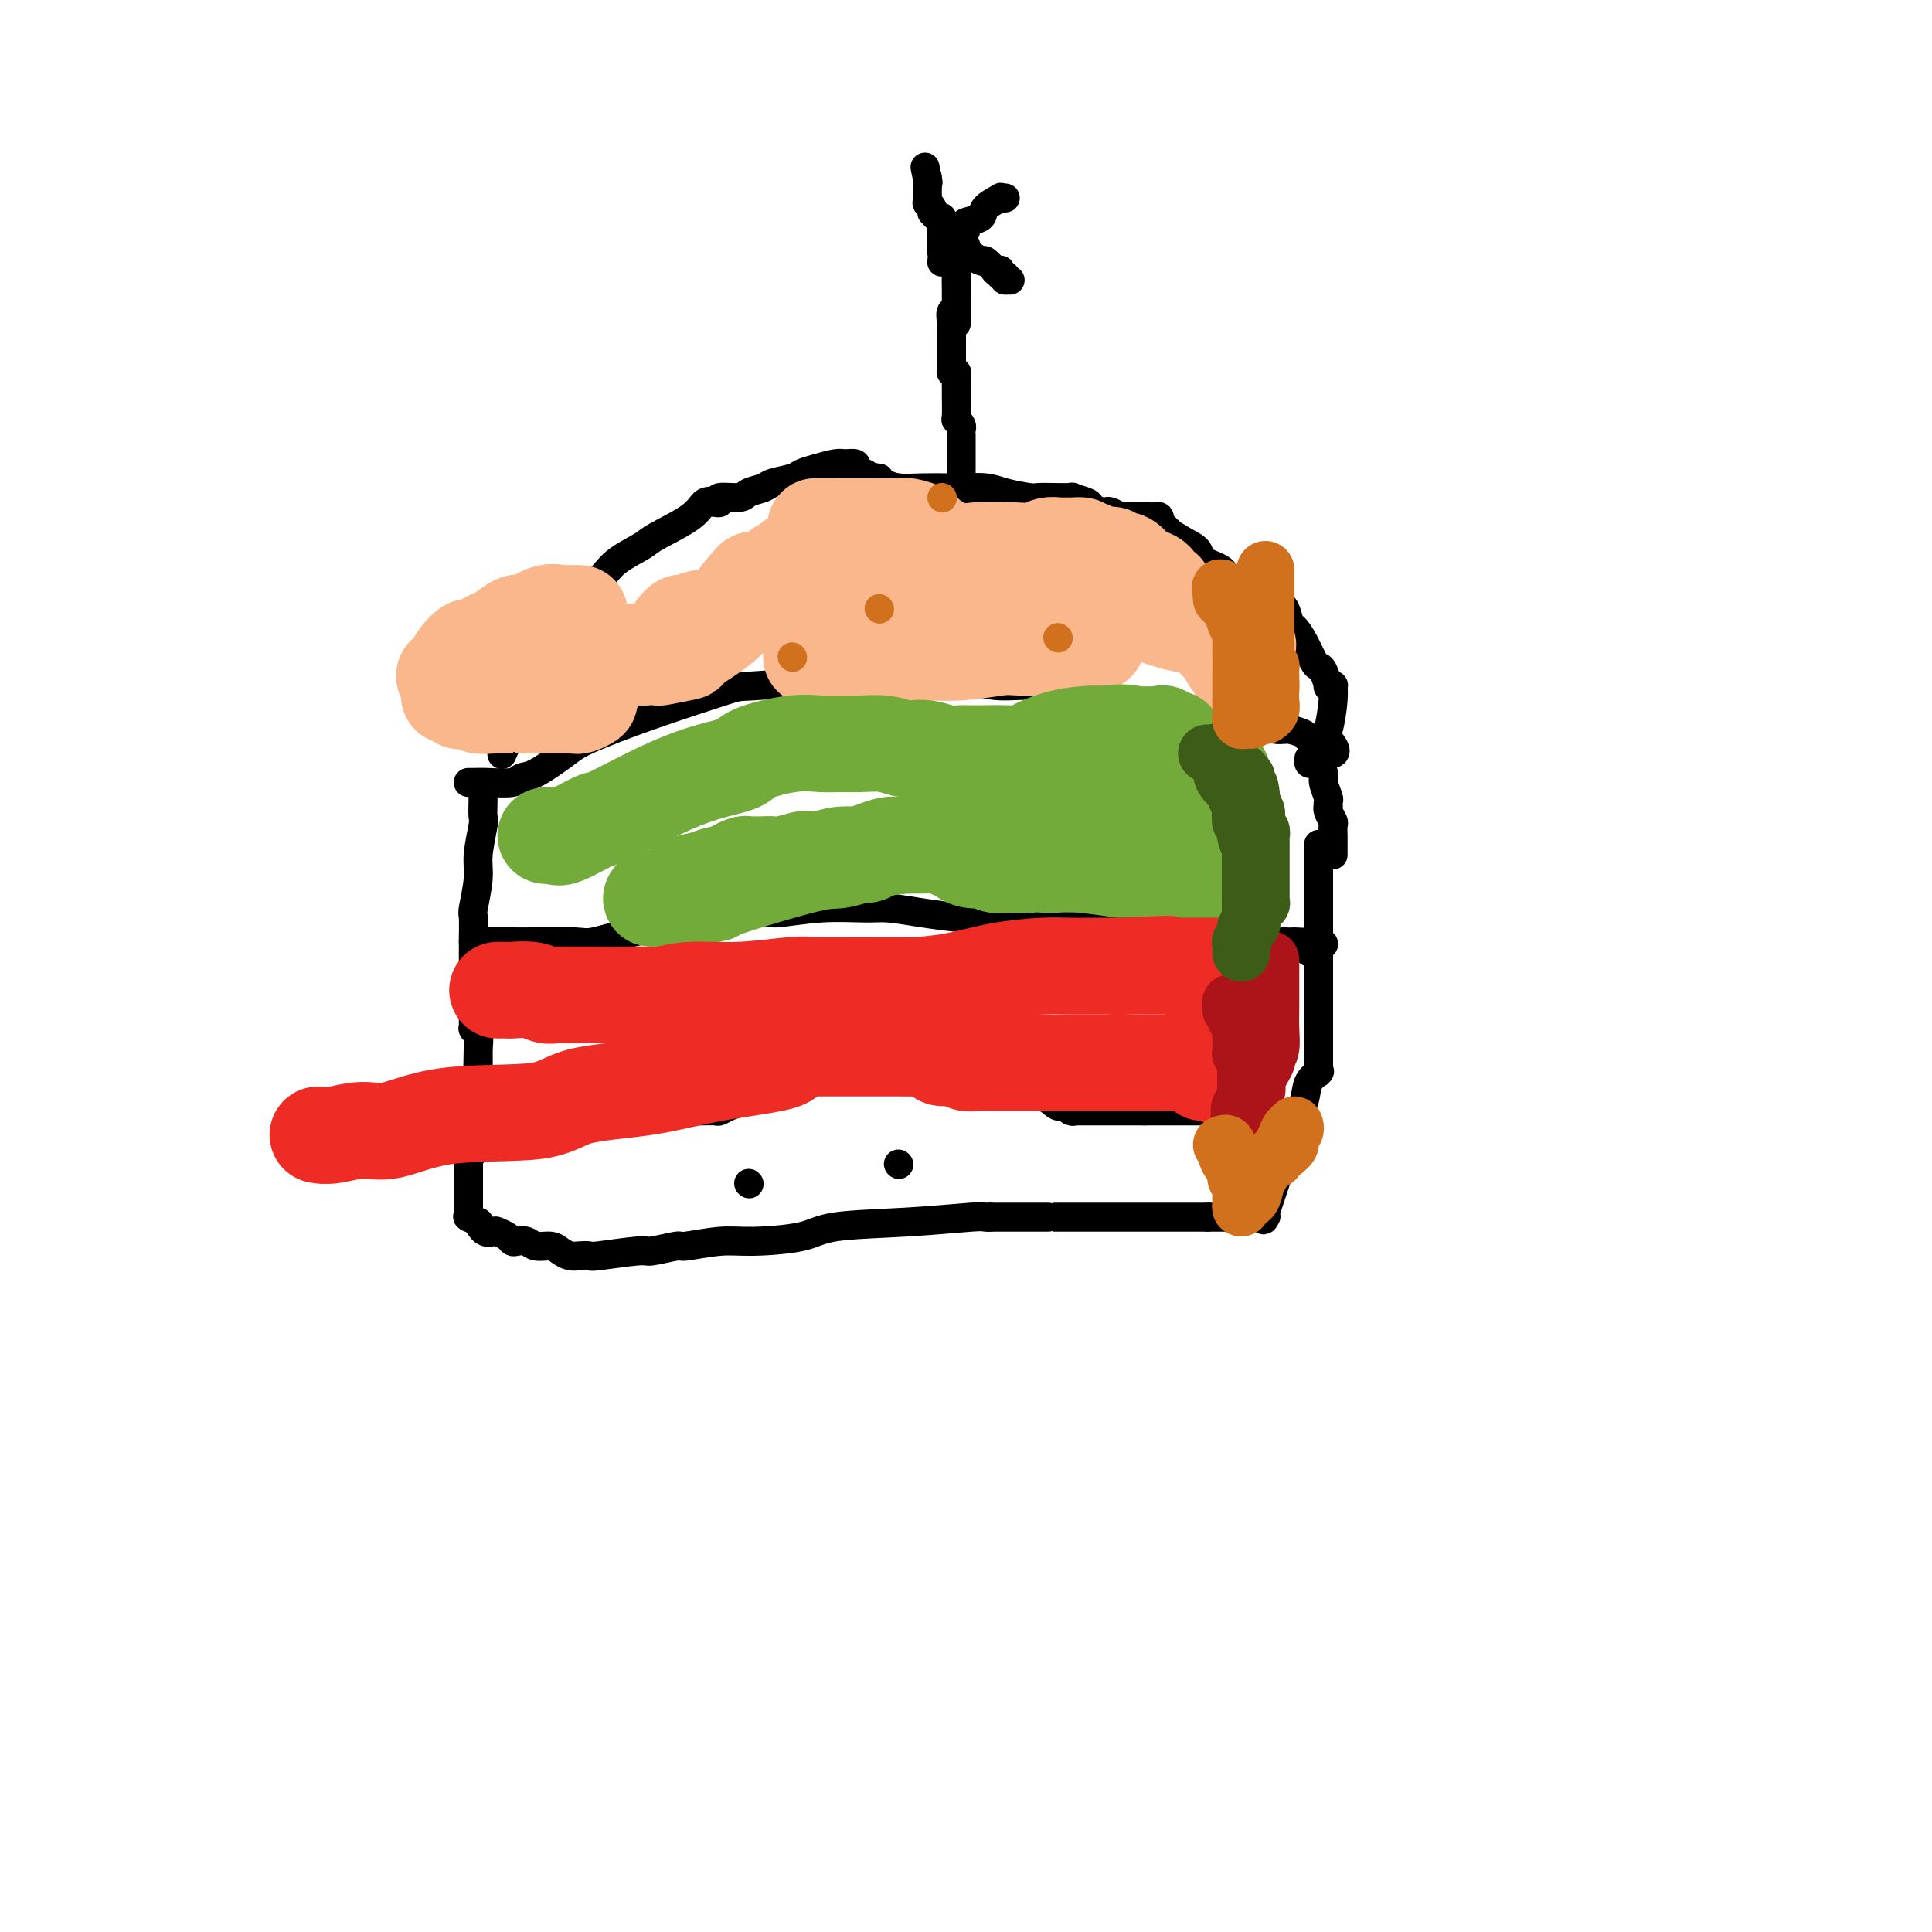 <svg viewBox='0 0 400 400' version='1.1' xmlns='http://www.w3.org/2000/svg' xmlns:xlink='http://www.w3.org/1999/xlink'><g fill='none' stroke='#000000' stroke-width='6' stroke-linecap='round' stroke-linejoin='round'><path d='M97,162c-0.059,-0.002 -0.119,-0.004 0,0c0.119,0.004 0.416,0.015 1,0c0.584,-0.015 1.455,-0.056 3,0c1.545,0.056 3.765,0.207 5,0c1.235,-0.207 1.486,-0.773 2,-1c0.514,-0.227 1.291,-0.114 3,-1c1.709,-0.886 4.350,-2.772 6,-4c1.650,-1.228 2.308,-1.797 5,-3c2.692,-1.203 7.417,-3.040 13,-5c5.583,-1.960 12.022,-4.043 15,-5c2.978,-0.957 2.494,-0.788 6,-1c3.506,-0.212 11.002,-0.805 17,-1c5.998,-0.195 10.496,0.007 15,0c4.504,-0.007 9.013,-0.225 12,0c2.987,0.225 4.453,0.891 7,1c2.547,0.109 6.174,-0.340 10,0c3.826,0.340 7.851,1.468 10,2c2.149,0.532 2.423,0.467 4,1c1.577,0.533 4.456,1.662 7,2c2.544,0.338 4.754,-0.116 6,0c1.246,0.116 1.528,0.800 3,1c1.472,0.200 4.135,-0.086 6,0c1.865,0.086 2.933,0.543 4,1'/><path d='M257,149c7.057,1.038 4.700,0.135 4,0c-0.700,-0.135 0.257,0.500 1,1c0.743,0.500 1.272,0.865 2,1c0.728,0.135 1.656,0.039 2,0c0.344,-0.039 0.103,-0.021 0,0c-0.103,0.021 -0.070,0.047 0,0c0.070,-0.047 0.176,-0.166 1,0c0.824,0.166 2.364,0.618 3,1c0.636,0.382 0.366,0.695 1,1c0.634,0.305 2.170,0.604 3,1c0.830,0.396 0.955,0.891 1,1c0.045,0.109 0.012,-0.167 0,0c-0.012,0.167 -0.003,0.777 0,1c0.003,0.223 0.001,0.060 0,0c-0.001,-0.060 -0.000,-0.017 0,0c0.000,0.017 0.000,0.009 0,0'/><path d='M275,156c2.801,0.440 0.804,-1.959 0,-3c-0.804,-1.041 -0.416,-0.725 0,-2c0.416,-1.275 0.858,-4.143 1,-6c0.142,-1.857 -0.018,-2.704 0,-3c0.018,-0.296 0.212,-0.041 0,0c-0.212,0.041 -0.829,-0.133 -1,0c-0.171,0.133 0.106,0.574 0,0c-0.106,-0.574 -0.595,-2.161 -1,-3c-0.405,-0.839 -0.724,-0.930 -1,-1c-0.276,-0.070 -0.507,-0.120 -1,-1c-0.493,-0.880 -1.248,-2.590 -2,-4c-0.752,-1.410 -1.502,-2.522 -2,-3c-0.498,-0.478 -0.746,-0.324 -1,-1c-0.254,-0.676 -0.515,-2.184 -1,-3c-0.485,-0.816 -1.194,-0.939 -2,-1c-0.806,-0.061 -1.707,-0.058 -2,0c-0.293,0.058 0.023,0.171 0,0c-0.023,-0.171 -0.386,-0.624 -1,-1c-0.614,-0.376 -1.478,-0.673 -2,-1c-0.522,-0.327 -0.700,-0.682 -1,-1c-0.300,-0.318 -0.722,-0.599 -1,-1c-0.278,-0.401 -0.412,-0.922 -1,-1c-0.588,-0.078 -1.630,0.289 -2,0c-0.370,-0.289 -0.068,-1.232 -1,-2c-0.932,-0.768 -3.097,-1.361 -4,-2c-0.903,-0.639 -0.544,-1.326 -1,-2c-0.456,-0.674 -1.728,-1.337 -3,-2'/><path d='M245,112c-3.596,-2.288 -2.087,-1.009 -2,-1c0.087,0.009 -1.248,-1.251 -2,-2c-0.752,-0.749 -0.922,-0.985 -1,-1c-0.078,-0.015 -0.063,0.192 0,0c0.063,-0.192 0.176,-0.784 0,-1c-0.176,-0.216 -0.639,-0.058 -1,0c-0.361,0.058 -0.621,0.016 -1,0c-0.379,-0.016 -0.879,-0.004 -1,0c-0.121,0.004 0.137,0.002 0,0c-0.137,-0.002 -0.670,-0.004 -1,0c-0.330,0.004 -0.456,0.015 -1,0c-0.544,-0.015 -1.507,-0.056 -2,0c-0.493,0.056 -0.518,0.208 -1,0c-0.482,-0.208 -1.422,-0.776 -2,-1c-0.578,-0.224 -0.794,-0.102 -1,0c-0.206,0.102 -0.402,0.185 -1,0c-0.598,-0.185 -1.598,-0.638 -2,-1c-0.402,-0.362 -0.205,-0.633 -1,-1c-0.795,-0.367 -2.580,-0.830 -3,-1c-0.420,-0.170 0.527,-0.048 0,0c-0.527,0.048 -2.526,0.023 -4,0c-1.474,-0.023 -2.422,-0.045 -3,0c-0.578,0.045 -0.785,0.156 -2,0c-1.215,-0.156 -3.436,-0.578 -5,-1c-1.564,-0.422 -2.470,-0.844 -4,-1c-1.530,-0.156 -3.685,-0.045 -5,0c-1.315,0.045 -1.792,0.023 -3,0c-1.208,-0.023 -3.149,-0.047 -5,0c-1.851,0.047 -3.614,0.167 -5,0c-1.386,-0.167 -2.396,-0.619 -3,-1c-0.604,-0.381 -0.802,-0.690 -1,-1'/><path d='M182,99c-6.748,-0.857 -3.618,-1.000 -3,-1c0.618,-0.000 -1.274,0.143 -2,0c-0.726,-0.143 -0.284,-0.571 0,-1c0.284,-0.429 0.409,-0.858 0,-1c-0.409,-0.142 -1.353,0.003 -2,0c-0.647,-0.003 -0.996,-0.156 -2,0c-1.004,0.156 -2.662,0.619 -4,1c-1.338,0.381 -2.355,0.679 -3,1c-0.645,0.321 -0.919,0.664 -2,1c-1.081,0.336 -2.971,0.663 -4,1c-1.029,0.337 -1.199,0.682 -2,1c-0.801,0.318 -2.233,0.607 -3,1c-0.767,0.393 -0.869,0.891 -2,1c-1.131,0.109 -3.290,-0.169 -4,0c-0.710,0.169 0.029,0.785 0,1c-0.029,0.215 -0.827,0.029 -1,0c-0.173,-0.029 0.280,0.099 0,0c-0.280,-0.099 -1.293,-0.424 -2,0c-0.707,0.424 -1.109,1.598 -3,3c-1.891,1.402 -5.271,3.034 -7,4c-1.729,0.966 -1.807,1.267 -3,2c-1.193,0.733 -3.500,1.897 -5,3c-1.500,1.103 -2.192,2.144 -3,3c-0.808,0.856 -1.732,1.529 -2,2c-0.268,0.471 0.120,0.742 0,1c-0.120,0.258 -0.749,0.502 -1,1c-0.251,0.498 -0.126,1.249 0,2'/><path d='M122,125c-1.492,2.223 -2.222,3.281 -3,4c-0.778,0.719 -1.603,1.101 -3,2c-1.397,0.899 -3.364,2.316 -4,3c-0.636,0.684 0.061,0.635 0,1c-0.061,0.365 -0.881,1.143 -1,2c-0.119,0.857 0.462,1.792 0,3c-0.462,1.208 -1.966,2.688 -3,5c-1.034,2.312 -1.597,5.455 -2,7c-0.403,1.545 -0.647,1.493 -1,2c-0.353,0.507 -0.815,1.573 -1,2c-0.185,0.427 -0.092,0.213 0,0'/><path d='M176,121c0.000,0.000 0.100,0.100 0.1,0.1'/><path d='M197,121c0.000,0.000 0.100,0.100 0.1,0.1'/><path d='M209,135c0.000,0.000 0.100,0.100 0.1,0.1'/><path d='M235,132c0.000,0.000 0.100,0.100 0.1,0.1'/><path d='M219,116c0.000,0.000 0.100,0.100 0.1,0.1'/><path d='M135,129c0.000,0.000 0.100,0.100 0.1,0.1'/><path d='M100,164c0.009,0.525 0.017,1.050 0,2c-0.017,0.950 -0.061,2.325 0,3c0.061,0.675 0.227,0.650 0,2c-0.227,1.350 -0.845,4.075 -1,6c-0.155,1.925 0.155,3.051 0,5c-0.155,1.949 -0.774,4.722 -1,6c-0.226,1.278 -0.061,1.060 0,2c0.061,0.940 0.016,3.038 0,4c-0.016,0.962 -0.004,0.786 0,1c0.004,0.214 0.001,0.816 0,1c-0.001,0.184 -0.000,-0.051 0,0c0.000,0.051 0.000,0.386 0,1c-0.000,0.614 -0.000,1.506 0,2c0.000,0.494 0.000,0.590 0,1c-0.000,0.410 0.000,1.135 0,2c-0.000,0.865 -0.000,1.871 0,3c0.000,1.129 0.000,2.379 0,3c-0.000,0.621 -0.001,0.611 0,1c0.001,0.389 0.004,1.178 0,2c-0.004,0.822 -0.015,1.679 0,2c0.015,0.321 0.056,0.107 0,0c-0.056,-0.107 -0.207,-0.106 0,0c0.207,0.106 0.774,0.316 1,1c0.226,0.684 0.113,1.842 0,3'/><path d='M99,217c-0.155,8.168 -0.041,2.088 0,1c0.041,-1.088 0.011,2.818 0,5c-0.011,2.182 -0.003,2.642 0,3c0.003,0.358 0.002,0.616 0,1c-0.002,0.384 -0.004,0.896 0,1c0.004,0.104 0.015,-0.199 0,0c-0.015,0.199 -0.057,0.899 0,1c0.057,0.101 0.211,-0.397 0,0c-0.211,0.397 -0.789,1.689 -1,2c-0.211,0.311 -0.057,-0.360 0,1c0.057,1.360 0.015,4.751 0,6c-0.015,1.249 -0.004,0.357 0,0c0.004,-0.357 0.002,-0.178 0,0'/><path d='M97,239c0.000,-0.081 0.000,-0.161 0,0c-0.000,0.161 -0.000,0.564 0,1c0.000,0.436 0.000,0.905 0,1c-0.000,0.095 -0.000,-0.185 0,0c0.000,0.185 0.000,0.833 0,1c-0.000,0.167 -0.000,-0.147 0,0c0.000,0.147 0.000,0.757 0,1c-0.000,0.243 -0.000,0.120 0,0c0.000,-0.120 0.000,-0.236 0,0c-0.000,0.236 -0.000,0.826 0,1c0.000,0.174 0.000,-0.066 0,0c-0.000,0.066 -0.000,0.438 0,1c0.000,0.562 0.001,1.314 0,2c-0.001,0.686 -0.002,1.307 0,2c0.002,0.693 0.008,1.457 0,2c-0.008,0.543 -0.030,0.864 0,1c0.030,0.136 0.111,0.088 0,0c-0.111,-0.088 -0.415,-0.216 0,0c0.415,0.216 1.547,0.776 2,1c0.453,0.224 0.226,0.112 0,0'/><path d='M99,253c0.957,2.631 2.350,2.208 3,2c0.650,-0.208 0.559,-0.200 1,0c0.441,0.200 1.416,0.594 2,1c0.584,0.406 0.779,0.826 1,1c0.221,0.174 0.468,0.102 1,0c0.532,-0.102 1.350,-0.234 2,0c0.650,0.234 1.132,0.833 2,1c0.868,0.167 2.121,-0.099 3,0c0.879,0.099 1.384,0.564 2,1c0.616,0.436 1.342,0.845 2,1c0.658,0.155 1.247,0.057 2,0c0.753,-0.057 1.670,-0.072 2,0c0.330,0.072 0.072,0.231 2,0c1.928,-0.231 6.041,-0.850 8,-1c1.959,-0.150 1.764,0.171 3,0c1.236,-0.171 3.902,-0.832 5,-1c1.098,-0.168 0.627,0.158 2,0c1.373,-0.158 4.590,-0.802 7,-1c2.410,-0.198 4.011,0.048 7,0c2.989,-0.048 7.364,-0.391 10,-1c2.636,-0.609 3.533,-1.484 7,-2c3.467,-0.516 9.504,-0.674 15,-1c5.496,-0.326 10.453,-0.819 13,-1c2.547,-0.181 2.686,-0.049 3,0c0.314,0.049 0.804,0.014 1,0c0.196,-0.014 0.098,-0.007 0,0'/><path d='M205,252c0.375,0.000 0.750,0.000 1,0c0.250,0.000 0.374,0.000 1,0c0.626,0.000 1.755,0.000 3,0c1.245,0.000 2.608,0.000 4,0c1.392,-0.000 2.814,0.000 3,0c0.186,0.000 -0.864,-0.000 1,0c1.864,0.000 6.643,0.000 9,0c2.357,0.000 2.293,0.000 3,0c0.707,0.000 2.185,-0.000 3,0c0.815,0.000 0.967,0.000 1,0c0.033,-0.000 -0.052,-0.000 0,0c0.052,0.000 0.242,0.000 1,0c0.758,0.000 2.086,0.000 3,0c0.914,0.000 1.415,-0.000 2,0c0.585,0.000 1.255,0.000 2,0c0.745,0.000 1.564,0.000 2,0c0.436,0.000 0.488,0.000 1,0c0.512,0.000 1.484,0.000 2,0c0.516,0.000 0.576,0.000 1,0c0.424,0.000 1.212,0.000 2,0'/><path d='M250,252c7.418,-0.000 3.462,-0.000 2,0c-1.462,0.000 -0.430,0.001 1,0c1.430,-0.001 3.260,-0.002 4,0c0.740,0.002 0.391,0.008 1,0c0.609,-0.008 2.177,-0.028 3,0c0.823,0.028 0.902,0.105 1,0c0.098,-0.105 0.215,-0.394 0,0c-0.215,0.394 -0.764,1.469 0,-1c0.764,-2.469 2.839,-8.483 4,-12c1.161,-3.517 1.407,-4.536 2,-6c0.593,-1.464 1.532,-3.372 2,-5c0.468,-1.628 0.465,-2.975 1,-4c0.535,-1.025 1.607,-1.726 2,-2c0.393,-0.274 0.105,-0.121 0,0c-0.105,0.121 -0.028,0.208 0,0c0.028,-0.208 0.008,-0.713 0,-1c-0.008,-0.287 -0.002,-0.356 0,-1c0.002,-0.644 0.001,-1.863 0,-3c-0.001,-1.137 -0.000,-2.193 0,-3c0.000,-0.807 0.000,-1.364 0,-2c-0.000,-0.636 -0.000,-1.350 0,-2c0.000,-0.650 0.000,-1.235 0,-2c-0.000,-0.765 -0.000,-1.710 0,-2c0.000,-0.290 0.000,0.076 0,0c-0.000,-0.076 -0.000,-0.593 0,-1c0.000,-0.407 0.000,-0.703 0,-1'/><path d='M273,204c0.000,-2.680 0.000,-0.380 0,0c0.000,0.380 0.000,-1.161 0,-2c0.000,-0.839 0.000,-0.975 0,-2c0.000,-1.025 0.000,-2.940 0,-4c0.000,-1.060 0.000,-1.267 0,-2c0.000,-0.733 0.000,-1.992 0,-3c0.000,-1.008 -0.000,-1.765 0,-2c0.000,-0.235 0.000,0.051 0,0c-0.000,-0.051 0.000,-0.440 0,-1c0.000,-0.560 0.000,-1.290 0,-2c0.000,-0.710 0.000,-1.399 0,-2c-0.000,-0.601 0.000,-1.114 0,-2c0.000,-0.886 0.000,-2.145 0,-3c0.000,-0.855 0.000,-1.307 0,-2c0.000,-0.693 0.000,-1.627 0,-2c0.000,-0.373 0.000,-0.187 0,0'/><path d='M101,230c0.478,-0.000 0.956,-0.000 1,0c0.044,0.000 -0.345,0.000 0,0c0.345,-0.000 1.425,-0.000 2,0c0.575,0.000 0.647,0.000 2,0c1.353,-0.000 3.989,-0.000 5,0c1.011,0.000 0.397,0.000 1,0c0.603,-0.000 2.421,-0.000 4,0c1.579,0.000 2.917,0.000 4,0c1.083,-0.000 1.911,-0.000 3,0c1.089,0.000 2.441,0.000 3,0c0.559,-0.000 0.326,-0.000 1,0c0.674,0.000 2.255,0.000 3,0c0.745,-0.000 0.654,-0.000 1,0c0.346,0.000 1.128,0.000 2,0c0.872,-0.000 1.834,-0.000 3,0c1.166,0.000 2.535,0.001 3,0c0.465,-0.001 0.024,-0.003 1,0c0.976,0.003 3.367,0.012 5,0c1.633,-0.012 2.506,-0.045 3,0c0.494,0.045 0.609,0.166 1,0c0.391,-0.166 1.059,-0.621 2,-1c0.941,-0.379 2.155,-0.682 3,-1c0.845,-0.318 1.319,-0.652 2,-1c0.681,-0.348 1.568,-0.709 3,-1c1.432,-0.291 3.409,-0.512 5,-1c1.591,-0.488 2.795,-1.244 4,-2'/><path d='M168,223c4.090,-1.099 4.316,-0.345 5,0c0.684,0.345 1.825,0.281 4,0c2.175,-0.281 5.384,-0.777 9,-1c3.616,-0.223 7.640,-0.171 10,0c2.360,0.171 3.056,0.462 5,1c1.944,0.538 5.137,1.325 8,2c2.863,0.675 5.395,1.239 7,2c1.605,0.761 2.283,1.721 3,2c0.717,0.279 1.473,-0.121 2,0c0.527,0.121 0.824,0.765 1,1c0.176,0.235 0.230,0.063 0,0c-0.230,-0.063 -0.743,-0.017 0,0c0.743,0.017 2.743,0.005 4,0c1.257,-0.005 1.770,-0.001 2,0c0.230,0.001 0.177,0.000 0,0c-0.177,-0.000 -0.479,-0.000 1,0c1.479,0.000 4.740,0.000 8,0'/><path d='M237,230c3.067,0.000 3.236,0.000 3,0c-0.236,-0.000 -0.877,0.000 0,0c0.877,0.000 3.274,0.000 5,0c1.726,-0.000 2.783,0.000 3,0c0.217,0.000 -0.404,0.000 0,0c0.404,0.000 1.835,0.000 3,0c1.165,0.000 2.063,-0.000 3,0c0.937,0.000 1.911,0.000 3,0c1.089,0.000 2.293,0.000 3,0c0.707,0.000 0.916,0.000 1,0c0.084,0.000 0.042,0.000 0,0'/><path d='M276,177c-0.000,-0.370 -0.000,-0.741 0,-1c0.000,-0.259 0.000,-0.407 0,-1c-0.000,-0.593 -0.000,-1.630 0,-2c0.000,-0.370 0.001,-0.073 0,0c-0.001,0.073 -0.004,-0.078 0,0c0.004,0.078 0.015,0.385 0,0c-0.015,-0.385 -0.057,-1.461 0,-2c0.057,-0.539 0.211,-0.540 0,-1c-0.211,-0.460 -0.788,-1.378 -1,-2c-0.212,-0.622 -0.061,-0.947 0,-1c0.061,-0.053 0.031,0.166 0,0c-0.031,-0.166 -0.065,-0.717 0,-1c0.065,-0.283 0.228,-0.296 0,-1c-0.228,-0.704 -0.849,-2.098 -1,-3c-0.151,-0.902 0.166,-1.313 0,-2c-0.166,-0.687 -0.815,-1.652 -1,-2c-0.185,-0.348 0.094,-0.079 0,0c-0.094,0.079 -0.561,-0.030 -1,0c-0.439,0.030 -0.849,0.200 -1,0c-0.151,-0.200 -0.043,-0.772 0,-1c0.043,-0.228 0.022,-0.114 0,0'/><path d='M98,195c0.285,-0.000 0.569,-0.001 2,0c1.431,0.001 4.007,0.002 5,0c0.993,-0.002 0.403,-0.007 1,0c0.597,0.007 2.380,0.024 5,0c2.620,-0.024 6.076,-0.091 8,0c1.924,0.091 2.316,0.341 4,0c1.684,-0.341 4.659,-1.272 8,-2c3.341,-0.728 7.047,-1.253 12,-2c4.953,-0.747 11.151,-1.718 14,-2c2.849,-0.282 2.347,0.123 4,0c1.653,-0.123 5.459,-0.775 9,-1c3.541,-0.225 6.817,-0.023 9,0c2.183,0.023 3.275,-0.134 5,0c1.725,0.134 4.084,0.558 7,1c2.916,0.442 6.390,0.903 8,1c1.610,0.097 1.355,-0.171 2,0c0.645,0.171 2.190,0.782 4,1c1.810,0.218 3.886,0.044 5,0c1.114,-0.044 1.265,0.044 3,0c1.735,-0.044 5.053,-0.219 8,0c2.947,0.219 5.522,0.833 9,1c3.478,0.167 7.860,-0.113 10,0c2.140,0.113 2.037,0.618 4,1c1.963,0.382 5.990,0.641 9,1c3.010,0.359 5.003,0.817 7,1c1.997,0.183 3.999,0.092 6,0'/><path d='M266,195c15.122,1.018 4.928,0.063 2,0c-2.928,-0.063 1.411,0.767 3,1c1.589,0.233 0.428,-0.129 0,0c-0.428,0.129 -0.122,0.751 0,1c0.122,0.249 0.061,0.124 0,0'/><path d='M155,245c0.000,0.000 0.100,0.100 0.1,0.1'/><path d='M186,241c0.000,0.000 0.100,0.100 0.1,0.1'/><path d='M199,103c0.000,-0.081 0.000,-0.163 0,0c-0.000,0.163 -0.000,0.569 0,0c0.000,-0.569 0.000,-2.114 0,-3c-0.000,-0.886 -0.000,-1.112 0,-2c0.000,-0.888 0.001,-2.437 0,-4c-0.001,-1.563 -0.004,-3.141 0,-4c0.004,-0.859 0.015,-1.001 0,-1c-0.015,0.001 -0.057,0.144 0,0c0.057,-0.144 0.211,-0.577 0,-1c-0.211,-0.423 -0.789,-0.838 -1,-1c-0.211,-0.162 -0.056,-0.072 0,-1c0.056,-0.928 0.011,-2.876 0,-4c-0.011,-1.124 0.011,-1.425 0,-2c-0.011,-0.575 -0.056,-1.425 0,-2c0.056,-0.575 0.211,-0.876 0,-1c-0.211,-0.124 -0.789,-0.071 -1,0c-0.211,0.071 -0.057,0.159 0,0c0.057,-0.159 0.015,-0.564 0,-1c-0.015,-0.436 -0.004,-0.901 0,-2c0.004,-1.099 0.001,-2.831 0,-4c-0.001,-1.169 -0.000,-1.776 0,-2c0.000,-0.224 0.000,-0.064 0,0c-0.000,0.064 -0.000,0.032 0,0'/><path d='M197,68c-0.310,-5.524 -0.083,-1.833 0,-1c0.083,0.833 0.024,-1.190 0,-2c-0.024,-0.810 -0.012,-0.405 0,0'/><path d='M198,67c0.000,-0.221 0.000,-0.442 0,-1c-0.000,-0.558 -0.000,-1.452 0,-2c0.000,-0.548 0.001,-0.752 0,-1c-0.001,-0.248 -0.003,-0.542 0,-1c0.003,-0.458 0.012,-1.079 0,-2c-0.012,-0.921 -0.046,-2.142 0,-3c0.046,-0.858 0.170,-1.354 0,-2c-0.170,-0.646 -0.634,-1.442 -1,-2c-0.366,-0.558 -0.634,-0.878 -1,-1c-0.366,-0.122 -0.830,-0.046 -1,0c-0.170,0.046 -0.046,0.062 0,0c0.046,-0.062 0.013,-0.203 0,-1c-0.013,-0.797 -0.006,-2.251 0,-3c0.006,-0.749 0.012,-0.793 0,-1c-0.012,-0.207 -0.042,-0.577 0,-1c0.042,-0.423 0.156,-0.901 0,-1c-0.156,-0.099 -0.581,0.180 -1,0c-0.419,-0.180 -0.830,-0.817 -1,-1c-0.170,-0.183 -0.098,0.090 0,0c0.098,-0.090 0.222,-0.543 0,-1c-0.222,-0.457 -0.792,-0.918 -1,-1c-0.208,-0.082 -0.056,0.215 0,0c0.056,-0.215 0.015,-0.943 0,-2c-0.015,-1.057 -0.004,-2.445 0,-3c0.004,-0.555 0.002,-0.278 0,0'/><path d='M192,37c-0.933,-4.667 -0.267,-1.333 0,0c0.267,1.333 0.133,0.667 0,0'/><path d='M195,54c0.009,-0.079 0.017,-0.157 0,0c-0.017,0.157 -0.060,0.550 0,0c0.060,-0.550 0.223,-2.045 1,-3c0.777,-0.955 2.167,-1.372 3,-2c0.833,-0.628 1.111,-1.468 1,-2c-0.111,-0.532 -0.609,-0.755 0,-1c0.609,-0.245 2.324,-0.510 3,-1c0.676,-0.490 0.311,-1.203 1,-2c0.689,-0.797 2.432,-1.678 3,-2c0.568,-0.322 -0.039,-0.087 0,0c0.039,0.087 0.726,0.025 1,0c0.274,-0.025 0.137,-0.012 0,0'/><path d='M200,51c-0.023,-0.131 -0.047,-0.261 0,0c0.047,0.261 0.164,0.915 0,1c-0.164,0.085 -0.609,-0.398 0,0c0.609,0.398 2.272,1.676 3,2c0.728,0.324 0.521,-0.307 1,0c0.479,0.307 1.644,1.550 2,2c0.356,0.450 -0.097,0.106 0,0c0.097,-0.106 0.744,0.024 1,0c0.256,-0.024 0.121,-0.203 0,0c-0.121,0.203 -0.229,0.786 0,1c0.229,0.214 0.793,0.057 1,0c0.207,-0.057 0.056,-0.015 0,0c-0.056,0.015 -0.016,0.004 0,0c0.016,-0.004 0.008,-0.002 0,0'/><path d='M208,57c1.177,1.155 0.119,1.041 0,1c-0.119,-0.041 0.700,-0.011 1,0c0.300,0.011 0.081,0.003 0,0c-0.081,-0.003 -0.023,-0.001 0,0c0.023,0.001 0.012,0.000 0,0'/></g>
<g fill='none' stroke='#FBB78C' stroke-width='20' stroke-linecap='round' stroke-linejoin='round'><path d='M140,130c-0.099,0.120 -0.199,0.241 0,0c0.199,-0.241 0.695,-0.842 1,-1c0.305,-0.158 0.418,0.129 1,0c0.582,-0.129 1.631,-0.674 3,-1c1.369,-0.326 3.057,-0.435 5,-1c1.943,-0.565 4.140,-1.587 5,-2c0.860,-0.413 0.381,-0.219 1,0c0.619,0.219 2.335,0.461 4,0c1.665,-0.461 3.281,-1.625 4,-2c0.719,-0.375 0.543,0.039 1,0c0.457,-0.039 1.546,-0.532 3,-1c1.454,-0.468 3.272,-0.910 4,-1c0.728,-0.090 0.366,0.173 1,0c0.634,-0.173 2.266,-0.782 3,-1c0.734,-0.218 0.571,-0.044 1,0c0.429,0.044 1.450,-0.040 2,0c0.550,0.040 0.630,0.204 1,0c0.370,-0.204 1.029,-0.776 2,-1c0.971,-0.224 2.253,-0.098 3,0c0.747,0.098 0.960,0.170 2,0c1.040,-0.170 2.908,-0.582 4,-1c1.092,-0.418 1.409,-0.843 2,-1c0.591,-0.157 1.454,-0.045 2,0c0.546,0.045 0.773,0.022 1,0'/><path d='M196,117c9.312,-2.011 4.591,-0.540 3,0c-1.591,0.540 -0.052,0.148 1,0c1.052,-0.148 1.618,-0.051 3,0c1.382,0.051 3.581,0.055 5,0c1.419,-0.055 2.057,-0.170 3,0c0.943,0.170 2.190,0.624 3,1c0.810,0.376 1.183,0.674 2,1c0.817,0.326 2.079,0.678 3,1c0.921,0.322 1.501,0.612 2,1c0.499,0.388 0.916,0.873 1,1c0.084,0.127 -0.167,-0.106 0,0c0.167,0.106 0.751,0.550 1,1c0.249,0.450 0.162,0.906 0,1c-0.162,0.094 -0.398,-0.174 0,0c0.398,0.174 1.429,0.792 3,1c1.571,0.208 3.680,0.007 5,0c1.320,-0.007 1.850,0.179 4,1c2.150,0.821 5.921,2.275 9,3c3.079,0.725 5.466,0.719 7,1c1.534,0.281 2.215,0.849 3,1c0.785,0.151 1.673,-0.113 2,0c0.327,0.113 0.093,0.604 0,1c-0.093,0.396 -0.047,0.698 0,1'/><path d='M256,133c4.641,1.173 1.243,0.107 0,0c-1.243,-0.107 -0.333,0.745 0,1c0.333,0.255 0.088,-0.087 0,0c-0.088,0.087 -0.020,0.602 0,1c0.020,0.398 -0.009,0.680 0,1c0.009,0.320 0.055,0.677 0,1c-0.055,0.323 -0.212,0.612 0,1c0.212,0.388 0.793,0.873 1,1c0.207,0.127 0.040,-0.106 0,0c-0.040,0.106 0.045,0.550 0,1c-0.045,0.450 -0.222,0.905 0,1c0.222,0.095 0.844,-0.171 1,0c0.156,0.171 -0.153,0.779 0,1c0.153,0.221 0.770,0.053 1,0c0.230,-0.053 0.074,0.007 0,0c-0.074,-0.007 -0.065,-0.081 0,0c0.065,0.081 0.186,0.317 0,0c-0.186,-0.317 -0.679,-1.188 -1,-2c-0.321,-0.812 -0.471,-1.565 -1,-2c-0.529,-0.435 -1.437,-0.553 -2,-1c-0.563,-0.447 -0.782,-1.224 -1,-2'/><path d='M254,135c-0.555,-1.328 0.059,-1.147 0,-1c-0.059,0.147 -0.791,0.261 -1,0c-0.209,-0.261 0.104,-0.897 0,-1c-0.104,-0.103 -0.624,0.326 -1,0c-0.376,-0.326 -0.608,-1.407 -1,-2c-0.392,-0.593 -0.945,-0.698 -1,-1c-0.055,-0.302 0.389,-0.802 0,-1c-0.389,-0.198 -1.609,-0.094 -2,0c-0.391,0.094 0.049,0.179 0,0c-0.049,-0.179 -0.587,-0.623 -1,-1c-0.413,-0.377 -0.702,-0.689 -1,-1c-0.298,-0.311 -0.605,-0.621 -1,-1c-0.395,-0.379 -0.879,-0.828 -1,-1c-0.121,-0.172 0.122,-0.069 0,0c-0.122,0.069 -0.608,0.103 -1,0c-0.392,-0.103 -0.690,-0.342 -1,-1c-0.310,-0.658 -0.631,-1.733 -1,-2c-0.369,-0.267 -0.784,0.274 -1,0c-0.216,-0.274 -0.232,-1.365 -1,-2c-0.768,-0.635 -2.287,-0.815 -3,-1c-0.713,-0.185 -0.619,-0.375 -1,-1c-0.381,-0.625 -1.237,-1.684 -2,-2c-0.763,-0.316 -1.434,0.113 -2,0c-0.566,-0.113 -1.028,-0.766 -1,-1c0.028,-0.234 0.544,-0.049 0,0c-0.544,0.049 -2.149,-0.040 -3,0c-0.851,0.040 -0.949,0.207 -1,0c-0.051,-0.207 -0.055,-0.787 0,-1c0.055,-0.213 0.169,-0.057 0,0c-0.169,0.057 -0.620,0.016 -1,0c-0.380,-0.016 -0.690,-0.008 -1,0'/><path d='M224,114c-1.263,-0.536 0.080,-0.875 0,-1c-0.080,-0.125 -1.582,-0.034 -2,0c-0.418,0.034 0.248,0.013 0,0c-0.248,-0.013 -1.411,-0.018 -2,0c-0.589,0.018 -0.606,0.057 -1,0c-0.394,-0.057 -1.166,-0.212 -2,0c-0.834,0.212 -1.732,0.792 -3,1c-1.268,0.208 -2.908,0.046 -4,0c-1.092,-0.046 -1.637,0.026 -3,0c-1.363,-0.026 -3.542,-0.151 -5,0c-1.458,0.151 -2.193,0.576 -3,1c-0.807,0.424 -1.685,0.846 -2,1c-0.315,0.154 -0.066,0.041 -1,0c-0.934,-0.041 -3.052,-0.011 -4,0c-0.948,0.011 -0.727,0.003 -1,0c-0.273,-0.003 -1.042,-0.001 -2,0c-0.958,0.001 -2.106,0.000 -3,0c-0.894,-0.000 -1.535,-0.000 -2,0c-0.465,0.000 -0.755,0.000 -1,0c-0.245,-0.000 -0.447,-0.000 -1,0c-0.553,0.000 -1.459,0.000 -2,0c-0.541,-0.000 -0.719,-0.000 -1,0c-0.281,0.000 -0.666,0.000 -1,0c-0.334,-0.000 -0.615,-0.000 -1,0c-0.385,0.000 -0.872,0.000 -1,0c-0.128,-0.000 0.104,-0.000 0,0c-0.104,0.000 -0.543,0.000 -1,0c-0.457,-0.000 -0.931,-0.000 -1,0c-0.069,0.000 0.266,0.000 0,0c-0.266,-0.000 -1.133,-0.000 -2,0'/><path d='M172,116c-8.693,0.309 -4.424,0.082 -3,0c1.424,-0.082 0.004,-0.018 -1,0c-1.004,0.018 -1.591,-0.010 -2,0c-0.409,0.010 -0.638,0.058 -1,0c-0.362,-0.058 -0.855,-0.223 -1,0c-0.145,0.223 0.060,0.834 0,1c-0.060,0.166 -0.383,-0.113 -1,0c-0.617,0.113 -1.528,0.619 -2,1c-0.472,0.381 -0.505,0.639 -1,1c-0.495,0.361 -1.450,0.827 -2,1c-0.550,0.173 -0.694,0.053 -1,0c-0.306,-0.053 -0.774,-0.038 -1,0c-0.226,0.038 -0.210,0.100 -1,1c-0.790,0.900 -2.388,2.637 -3,4c-0.612,1.363 -0.239,2.351 -2,4c-1.761,1.649 -5.655,3.958 -7,5c-1.345,1.042 -0.140,0.816 -1,1c-0.860,0.184 -3.784,0.778 -5,1c-1.216,0.222 -0.722,0.074 -1,0c-0.278,-0.074 -1.327,-0.072 -2,0c-0.673,0.072 -0.969,0.216 -1,0c-0.031,-0.216 0.202,-0.790 0,-1c-0.202,-0.210 -0.838,-0.056 -1,0c-0.162,0.056 0.149,0.015 0,0c-0.149,-0.015 -0.757,-0.004 -1,0c-0.243,0.004 -0.122,0.002 0,0'/><path d='M131,135c-2.038,0.150 -1.134,0.026 -1,0c0.134,-0.026 -0.503,0.046 -1,0c-0.497,-0.046 -0.855,-0.208 -1,0c-0.145,0.208 -0.076,0.788 0,1c0.076,0.212 0.160,0.056 0,0c-0.160,-0.056 -0.563,-0.012 -1,0c-0.437,0.012 -0.906,-0.008 -1,0c-0.094,0.008 0.187,0.044 0,0c-0.187,-0.044 -0.843,-0.169 -1,0c-0.157,0.169 0.184,0.633 0,1c-0.184,0.367 -0.893,0.638 -1,1c-0.107,0.362 0.389,0.815 0,2c-0.389,1.185 -1.662,3.102 -2,4c-0.338,0.898 0.257,0.776 0,1c-0.257,0.224 -1.368,0.792 -2,1c-0.632,0.208 -0.784,0.056 -1,0c-0.216,-0.056 -0.495,-0.015 -1,0c-0.505,0.015 -1.238,0.004 -2,0c-0.762,-0.004 -1.555,-0.001 -2,0c-0.445,0.001 -0.543,0.000 -1,0c-0.457,-0.000 -1.273,-0.000 -2,0c-0.727,0.000 -1.363,0.000 -2,0'/><path d='M109,146c-2.429,0.000 -3.001,0.001 -3,0c0.001,-0.001 0.577,-0.004 0,0c-0.577,0.004 -2.305,0.015 -3,0c-0.695,-0.015 -0.357,-0.055 -1,0c-0.643,0.055 -2.266,0.207 -3,0c-0.734,-0.207 -0.579,-0.772 -1,-1c-0.421,-0.228 -1.418,-0.119 -2,0c-0.582,0.119 -0.749,0.249 -1,0c-0.251,-0.249 -0.587,-0.877 -1,-1c-0.413,-0.123 -0.904,0.259 -1,0c-0.096,-0.259 0.202,-1.160 0,-2c-0.202,-0.840 -0.905,-1.621 -1,-2c-0.095,-0.379 0.419,-0.357 1,-1c0.581,-0.643 1.228,-1.949 2,-3c0.772,-1.051 1.667,-1.845 2,-2c0.333,-0.155 0.104,0.328 1,0c0.896,-0.328 2.918,-1.469 4,-2c1.082,-0.531 1.225,-0.454 2,-1c0.775,-0.546 2.181,-1.716 3,-2c0.819,-0.284 1.049,0.316 2,0c0.951,-0.316 2.623,-1.549 4,-2c1.377,-0.451 2.460,-0.121 3,0c0.540,0.121 0.536,0.032 1,0c0.464,-0.032 1.394,-0.009 2,0c0.606,0.009 0.887,0.002 1,0c0.113,-0.002 0.056,-0.001 0,0'/><path d='M168,136c0.311,-0.002 0.622,-0.004 1,0c0.378,0.004 0.822,0.015 2,0c1.178,-0.015 3.089,-0.057 4,0c0.911,0.057 0.824,0.212 2,0c1.176,-0.212 3.617,-0.793 6,-1c2.383,-0.207 4.708,-0.041 6,0c1.292,0.041 1.552,-0.042 3,0c1.448,0.042 4.084,0.208 7,0c2.916,-0.208 6.114,-0.792 8,-1c1.886,-0.208 2.462,-0.042 4,0c1.538,0.042 4.037,-0.042 6,0c1.963,0.042 3.388,0.208 5,0c1.612,-0.208 3.411,-0.790 4,-1c0.589,-0.210 -0.031,-0.050 0,0c0.031,0.050 0.712,-0.012 1,0c0.288,0.012 0.182,0.097 0,0c-0.182,-0.097 -0.442,-0.377 -1,-1c-0.558,-0.623 -1.414,-1.588 -2,-2c-0.586,-0.412 -0.901,-0.269 -1,-1c-0.099,-0.731 0.016,-2.336 -1,-4c-1.016,-1.664 -3.165,-3.387 -4,-4c-0.835,-0.613 -0.356,-0.114 -1,0c-0.644,0.114 -2.410,-0.155 -4,-1c-1.590,-0.845 -3.005,-2.266 -5,-3c-1.995,-0.734 -4.570,-0.781 -6,-1c-1.430,-0.219 -1.715,-0.609 -2,-1'/><path d='M200,115c-3.741,-1.272 -4.092,-1.451 -5,-2c-0.908,-0.549 -2.372,-1.468 -3,-2c-0.628,-0.532 -0.421,-0.679 -1,-1c-0.579,-0.321 -1.945,-0.818 -3,-1c-1.055,-0.182 -1.798,-0.049 -3,0c-1.202,0.049 -2.864,0.013 -4,0c-1.136,-0.013 -1.748,-0.003 -3,0c-1.252,0.003 -3.145,0.001 -4,0c-0.855,-0.001 -0.674,-0.000 -1,0c-0.326,0.000 -1.160,0.000 -2,0c-0.840,-0.000 -1.688,-0.000 -2,0c-0.312,0.000 -0.089,0.000 0,0c0.089,-0.000 0.045,-0.000 0,0'/></g>
<g fill='none' stroke='#D2711D' stroke-width='6' stroke-linecap='round' stroke-linejoin='round'><path d='M164,136c0.000,0.000 0.100,0.100 0.1,0.1'/><path d='M182,126c0.000,0.000 0.100,0.100 0.1,0.1'/><path d='M219,132c0.000,0.000 0.100,0.100 0.1,0.1'/><path d='M195,103c0.000,0.000 0.100,0.100 0.1,0.1'/></g>
<g fill='none' stroke='#73AB3A' stroke-width='20' stroke-linecap='round' stroke-linejoin='round'><path d='M113,173c0.323,0.025 0.647,0.049 1,0c0.353,-0.049 0.737,-0.172 1,0c0.263,0.172 0.405,0.639 2,0c1.595,-0.639 4.641,-2.384 6,-3c1.359,-0.616 1.030,-0.104 3,-1c1.970,-0.896 6.237,-3.200 10,-5c3.763,-1.800 7.020,-3.095 10,-4c2.980,-0.905 5.682,-1.419 7,-2c1.318,-0.581 1.250,-1.227 3,-2c1.750,-0.773 5.318,-1.672 8,-2c2.682,-0.328 4.480,-0.084 6,0c1.520,0.084 2.763,0.009 4,0c1.237,-0.009 2.469,0.049 4,0c1.531,-0.049 3.361,-0.206 5,0c1.639,0.206 3.088,0.773 4,1c0.912,0.227 1.289,0.113 2,0c0.711,-0.113 1.758,-0.226 3,0c1.242,0.226 2.680,0.793 4,1c1.320,0.207 2.522,0.056 3,0c0.478,-0.056 0.233,-0.017 1,0c0.767,0.017 2.545,0.012 4,0c1.455,-0.012 2.588,-0.031 4,0c1.412,0.031 3.105,0.113 4,0c0.895,-0.113 0.992,-0.422 2,-1c1.008,-0.578 2.925,-1.425 5,-2c2.075,-0.575 4.307,-0.879 6,-1c1.693,-0.121 2.846,-0.061 4,0'/><path d='M229,152c3.693,-0.623 4.425,-0.182 6,0c1.575,0.182 3.991,0.105 5,0c1.009,-0.105 0.610,-0.240 1,0c0.390,0.240 1.568,0.853 2,1c0.432,0.147 0.118,-0.172 0,0c-0.118,0.172 -0.039,0.834 0,1c0.039,0.166 0.039,-0.165 0,0c-0.039,0.165 -0.115,0.827 0,1c0.115,0.173 0.423,-0.141 1,0c0.577,0.141 1.422,0.738 2,1c0.578,0.262 0.887,0.190 2,1c1.113,0.810 3.030,2.503 4,3c0.970,0.497 0.992,-0.203 1,0c0.008,0.203 0.002,1.308 0,2c-0.002,0.692 -0.001,0.969 0,1c0.001,0.031 0.003,-0.186 0,0c-0.003,0.186 -0.011,0.775 0,1c0.011,0.225 0.041,0.088 0,0c-0.041,-0.088 -0.155,-0.126 0,0c0.155,0.126 0.577,0.415 1,1c0.423,0.585 0.845,1.466 1,2c0.155,0.534 0.041,0.721 0,1c-0.041,0.279 -0.011,0.649 0,1c0.011,0.351 0.003,0.682 0,1c-0.003,0.318 -0.001,0.624 0,1c0.001,0.376 0.000,0.822 0,1c-0.000,0.178 -0.000,0.089 0,0'/><path d='M255,172c0.691,2.144 0.917,1.505 1,2c0.083,0.495 0.022,2.122 0,3c-0.022,0.878 -0.006,1.005 0,1c0.006,-0.005 0.001,-0.141 0,0c-0.001,0.141 0.000,0.560 0,1c-0.000,0.440 -0.002,0.903 0,1c0.002,0.097 0.007,-0.170 0,0c-0.007,0.170 -0.027,0.778 0,1c0.027,0.222 0.102,0.059 0,0c-0.102,-0.059 -0.381,-0.015 -1,0c-0.619,0.015 -1.578,0.000 -3,0c-1.422,-0.000 -3.307,0.014 -4,0c-0.693,-0.014 -0.193,-0.056 0,0c0.193,0.056 0.080,0.211 0,0c-0.080,-0.211 -0.128,-0.788 0,-1c0.128,-0.212 0.430,-0.061 0,0c-0.430,0.061 -1.593,0.030 -4,0c-2.407,-0.030 -6.056,-0.061 -8,0c-1.944,0.061 -2.181,0.212 -4,0c-1.819,-0.212 -5.221,-0.788 -8,-1c-2.779,-0.212 -4.937,-0.061 -6,0c-1.063,0.061 -1.032,0.030 -1,0'/><path d='M217,179c-6.152,-0.309 -4.032,-0.082 -4,0c0.032,0.082 -2.024,0.018 -3,0c-0.976,-0.018 -0.872,0.009 -1,0c-0.128,-0.009 -0.489,-0.054 -1,0c-0.511,0.054 -1.173,0.208 -2,0c-0.827,-0.208 -1.821,-0.776 -2,-1c-0.179,-0.224 0.455,-0.102 0,0c-0.455,0.102 -2.000,0.185 -3,0c-1.000,-0.185 -1.455,-0.638 -2,-1c-0.545,-0.362 -1.179,-0.633 -2,-1c-0.821,-0.367 -1.829,-0.831 -3,-1c-1.171,-0.169 -2.506,-0.043 -3,0c-0.494,0.043 -0.146,0.001 -1,0c-0.854,-0.001 -2.910,0.037 -4,0c-1.090,-0.037 -1.215,-0.150 -2,0c-0.785,0.150 -2.232,0.562 -3,1c-0.768,0.438 -0.857,0.901 -2,1c-1.143,0.099 -3.339,-0.166 -5,0c-1.661,0.166 -2.787,0.762 -4,1c-1.213,0.238 -2.512,0.116 -3,0c-0.488,-0.116 -0.166,-0.227 -1,0c-0.834,0.227 -2.824,0.792 -4,1c-1.176,0.208 -1.537,0.058 -2,0c-0.463,-0.058 -1.027,-0.026 -2,0c-0.973,0.026 -2.356,0.044 -3,0c-0.644,-0.044 -0.548,-0.152 -1,0c-0.452,0.152 -1.453,0.563 -2,1c-0.547,0.437 -0.642,0.901 -1,1c-0.358,0.099 -0.981,-0.166 -2,0c-1.019,0.166 -2.434,0.762 -3,1c-0.566,0.238 -0.283,0.119 0,0'/><path d='M146,182c-6.957,1.415 -4.348,1.451 -4,2c0.348,0.549 -1.563,1.611 -3,2c-1.437,0.389 -2.399,0.104 -3,0c-0.601,-0.104 -0.843,-0.027 -1,0c-0.157,0.027 -0.231,0.003 0,0c0.231,-0.003 0.768,0.014 2,0c1.232,-0.014 3.159,-0.061 4,0c0.841,0.061 0.595,0.228 2,0c1.405,-0.228 4.463,-0.853 5,-1c0.537,-0.147 -1.445,0.183 2,-1c3.445,-1.183 12.317,-3.878 17,-5c4.683,-1.122 5.178,-0.671 7,-1c1.822,-0.329 4.972,-1.437 7,-2c2.028,-0.563 2.934,-0.581 6,-1c3.066,-0.419 8.291,-1.237 13,-2c4.709,-0.763 8.900,-1.469 13,-2c4.100,-0.531 8.109,-0.886 10,-1c1.891,-0.114 1.665,0.012 3,0c1.335,-0.012 4.232,-0.161 6,0c1.768,0.161 2.406,0.632 3,1c0.594,0.368 1.144,0.634 2,1c0.856,0.366 2.019,0.834 3,1c0.981,0.166 1.779,0.031 2,0c0.221,-0.031 -0.137,0.043 0,0c0.137,-0.043 0.768,-0.204 1,0c0.232,0.204 0.066,0.773 0,1c-0.066,0.227 -0.033,0.114 0,0'/></g>
<g fill='none' stroke='#EE2B24' stroke-width='20' stroke-linecap='round' stroke-linejoin='round'><path d='M103,205c0.832,-0.008 1.664,-0.016 2,0c0.336,0.016 0.174,0.057 1,0c0.826,-0.057 2.638,-0.211 4,0c1.362,0.211 2.274,0.789 3,1c0.726,0.211 1.267,0.057 2,0c0.733,-0.057 1.660,-0.015 3,0c1.340,0.015 3.095,0.005 4,0c0.905,-0.005 0.962,-0.005 2,0c1.038,0.005 3.058,0.017 5,0c1.942,-0.017 3.805,-0.061 5,0c1.195,0.061 1.723,0.227 3,0c1.277,-0.227 3.304,-0.845 6,-1c2.696,-0.155 6.061,0.155 10,0c3.939,-0.155 8.452,-0.774 11,-1c2.548,-0.226 3.130,-0.061 4,0c0.870,0.061 2.027,0.016 3,0c0.973,-0.016 1.762,-0.005 2,0c0.238,0.005 -0.075,0.002 0,0c0.075,-0.002 0.537,-0.002 2,0c1.463,0.002 3.927,0.008 6,0c2.073,-0.008 3.755,-0.030 5,0c1.245,0.030 2.054,0.113 4,0c1.946,-0.113 5.030,-0.423 8,-1c2.970,-0.577 5.826,-1.423 9,-2c3.174,-0.577 6.665,-0.887 9,-1c2.335,-0.113 3.513,-0.031 5,0c1.487,0.031 3.282,0.009 5,0c1.718,-0.009 3.359,-0.004 5,0'/><path d='M231,200c20.148,-0.774 6.519,-0.207 2,0c-4.519,0.207 0.074,0.056 2,0c1.926,-0.056 1.187,-0.015 1,0c-0.187,0.015 0.180,0.004 1,0c0.820,-0.004 2.094,-0.001 3,0c0.906,0.001 1.444,0.001 3,0c1.556,-0.001 4.129,-0.001 6,0c1.871,0.001 3.038,0.004 4,0c0.962,-0.004 1.718,-0.016 2,0c0.282,0.016 0.090,0.061 0,0c-0.090,-0.061 -0.077,-0.227 0,0c0.077,0.227 0.218,0.849 0,1c-0.218,0.151 -0.794,-0.168 -1,0c-0.206,0.168 -0.041,0.822 0,1c0.041,0.178 -0.040,-0.121 0,0c0.040,0.121 0.203,0.661 0,1c-0.203,0.339 -0.773,0.477 -1,1c-0.227,0.523 -0.112,1.431 0,2c0.112,0.569 0.223,0.801 0,1c-0.223,0.199 -0.778,0.367 -1,1c-0.222,0.633 -0.112,1.732 0,2c0.112,0.268 0.226,-0.294 0,0c-0.226,0.294 -0.793,1.443 -1,2c-0.207,0.557 -0.056,0.522 0,1c0.056,0.478 0.015,1.468 0,2c-0.015,0.532 -0.004,0.605 0,1c0.004,0.395 0.001,1.113 0,2c-0.001,0.887 -0.001,1.944 0,3'/><path d='M251,221c-0.306,3.188 -0.072,0.659 0,0c0.072,-0.659 -0.020,0.552 0,1c0.020,0.448 0.150,0.134 0,0c-0.150,-0.134 -0.580,-0.089 -1,0c-0.420,0.089 -0.832,0.221 -1,0c-0.168,-0.221 -0.094,-0.795 0,-1c0.094,-0.205 0.207,-0.041 0,0c-0.207,0.041 -0.734,-0.042 -1,0c-0.266,0.042 -0.271,0.207 0,0c0.271,-0.207 0.817,-0.788 0,-1c-0.817,-0.212 -2.997,-0.057 -4,0c-1.003,0.057 -0.828,0.015 -4,0c-3.172,-0.015 -9.689,-0.004 -15,0c-5.311,0.004 -9.415,0.002 -12,0c-2.585,-0.002 -3.650,-0.005 -5,0c-1.350,0.005 -2.986,0.016 -4,0c-1.014,-0.016 -1.407,-0.060 -2,0c-0.593,0.060 -1.385,0.222 -2,0c-0.615,-0.222 -1.051,-0.830 -2,-1c-0.949,-0.170 -2.409,0.098 -3,0c-0.591,-0.098 -0.311,-0.562 -1,-1c-0.689,-0.438 -2.346,-0.849 -3,-1c-0.654,-0.151 -0.305,-0.040 -1,0c-0.695,0.040 -2.435,0.011 -4,0c-1.565,-0.011 -2.956,-0.003 -4,0c-1.044,0.003 -1.743,0.001 -3,0c-1.257,-0.001 -3.074,-0.000 -5,0c-1.926,0.000 -3.963,0.000 -6,0'/><path d='M168,217c-13.312,-0.304 -5.091,0.935 -5,2c0.091,1.065 -7.948,1.957 -14,3c-6.052,1.043 -10.116,2.239 -15,3c-4.884,0.761 -10.586,1.089 -14,2c-3.414,0.911 -4.538,2.406 -9,3c-4.462,0.594 -12.261,0.289 -18,1c-5.739,0.711 -9.419,2.439 -12,3c-2.581,0.561 -4.063,-0.046 -6,0c-1.937,0.046 -4.329,0.743 -6,1c-1.671,0.257 -2.620,0.073 -3,0c-0.380,-0.073 -0.190,-0.037 0,0'/></g>
<g fill='none' stroke='#AD1419' stroke-width='12' stroke-linecap='round' stroke-linejoin='round'><path d='M263,199c0.001,-0.334 0.001,-0.669 0,1c-0.001,1.669 -0.004,5.341 0,7c0.004,1.659 0.015,1.306 0,2c-0.015,0.694 -0.054,2.435 0,4c0.054,1.565 0.202,2.955 0,4c-0.202,1.045 -0.755,1.745 -1,2c-0.245,0.255 -0.182,0.065 0,0c0.182,-0.065 0.483,-0.003 0,1c-0.483,1.003 -1.751,2.949 -2,4c-0.249,1.051 0.522,1.209 0,2c-0.522,0.791 -2.336,2.215 -3,3c-0.664,0.785 -0.178,0.932 0,1c0.178,0.068 0.048,0.057 0,0c-0.048,-0.057 -0.013,-0.162 0,0c0.013,0.162 0.003,0.590 0,1c-0.003,0.410 -0.001,0.803 0,1c0.001,0.197 0.000,0.199 0,0c-0.000,-0.199 -0.000,-0.600 0,-1'/><path d='M257,231c-0.912,1.970 -0.192,-0.104 0,-1c0.192,-0.896 -0.145,-0.615 0,-1c0.145,-0.385 0.771,-1.435 1,-2c0.229,-0.565 0.061,-0.645 0,-1c-0.061,-0.355 -0.016,-0.984 0,-1c0.016,-0.016 0.004,0.582 0,0c-0.004,-0.582 -0.001,-2.342 0,-3c0.001,-0.658 0.000,-0.214 0,0c-0.000,0.214 -0.000,0.197 0,0c0.000,-0.197 -0.000,-0.574 0,-1c0.000,-0.426 0.001,-0.903 0,-1c-0.001,-0.097 -0.004,0.184 0,0c0.004,-0.184 0.015,-0.833 0,-1c-0.015,-0.167 -0.057,0.147 0,0c0.057,-0.147 0.211,-0.756 0,-1c-0.211,-0.244 -0.789,-0.122 -1,0c-0.211,0.122 -0.057,0.244 0,0c0.057,-0.244 0.015,-0.853 0,-1c-0.015,-0.147 -0.004,0.168 0,0c0.004,-0.168 0.001,-0.819 0,-1c-0.001,-0.181 -0.000,0.109 0,0c0.000,-0.109 0.000,-0.617 0,-1c-0.000,-0.383 -0.000,-0.641 0,-1c0.000,-0.359 0.000,-0.818 0,-1c-0.000,-0.182 -0.000,-0.088 0,0c0.000,0.088 0.000,0.168 0,0c-0.000,-0.168 -0.000,-0.584 0,-1'/><path d='M257,212c-0.016,-2.874 -0.057,-0.559 0,0c0.057,0.559 0.211,-0.639 0,-1c-0.211,-0.361 -0.788,0.113 -1,0c-0.212,-0.113 -0.061,-0.814 0,-1c0.061,-0.186 0.030,0.144 0,0c-0.030,-0.144 -0.060,-0.760 0,-1c0.060,-0.240 0.208,-0.103 0,0c-0.208,0.103 -0.774,0.172 -1,0c-0.226,-0.172 -0.113,-0.586 0,-1'/><path d='M255,208c-0.309,-0.619 -0.083,-0.166 0,0c0.083,0.166 0.022,0.045 0,0c-0.022,-0.045 -0.006,-0.013 0,0c0.006,0.013 0.003,0.006 0,0'/></g>
<g fill='none' stroke='#3D5C18' stroke-width='12' stroke-linecap='round' stroke-linejoin='round'><path d='M250,156c-0.091,-0.013 -0.183,-0.026 0,0c0.183,0.026 0.639,0.089 1,0c0.361,-0.089 0.626,-0.332 1,0c0.374,0.332 0.856,1.240 1,2c0.144,0.760 -0.049,1.372 0,2c0.049,0.628 0.339,1.273 1,2c0.661,0.727 1.693,1.538 2,2c0.307,0.462 -0.110,0.576 0,1c0.110,0.424 0.746,1.160 1,2c0.254,0.840 0.124,1.785 0,2c-0.124,0.215 -0.244,-0.299 0,0c0.244,0.299 0.850,1.410 1,2c0.150,0.590 -0.156,0.659 0,1c0.156,0.341 0.774,0.954 1,1c0.226,0.046 0.061,-0.476 0,0c-0.061,0.476 -0.016,1.948 0,3c0.016,1.052 0.004,1.682 0,2c-0.004,0.318 -0.001,0.323 0,1c0.001,0.677 0.000,2.028 0,3c-0.000,0.972 -0.000,1.567 0,2c0.000,0.433 0.000,0.704 0,1c-0.000,0.296 -0.000,0.615 0,1c0.000,0.385 0.000,0.834 0,1c-0.000,0.166 -0.000,0.047 0,0c0.000,-0.047 0.000,-0.024 0,0'/><path d='M259,187c0.552,3.094 0.933,0.830 1,0c0.067,-0.830 -0.178,-0.226 0,0c0.178,0.226 0.780,0.072 1,0c0.220,-0.072 0.059,-0.064 0,0c-0.059,0.064 -0.016,0.184 0,0c0.016,-0.184 0.004,-0.672 0,-1c-0.004,-0.328 -0.001,-0.498 0,-1c0.001,-0.502 0.000,-1.338 0,-2c-0.000,-0.662 -0.000,-1.152 0,-2c0.000,-0.848 0.000,-2.056 0,-3c-0.000,-0.944 -0.000,-1.625 0,-2c0.000,-0.375 0.001,-0.443 0,-1c-0.001,-0.557 -0.004,-1.601 0,-2c0.004,-0.399 0.015,-0.153 0,0c-0.015,0.153 -0.057,0.213 0,0c0.057,-0.213 0.212,-0.700 0,-1c-0.212,-0.300 -0.793,-0.413 -1,-1c-0.207,-0.587 -0.042,-1.649 0,-2c0.042,-0.351 -0.040,0.009 0,0c0.040,-0.009 0.203,-0.387 0,-1c-0.203,-0.613 -0.772,-1.461 -1,-2c-0.228,-0.539 -0.114,-0.770 0,-1'/><path d='M259,165c-0.243,-3.731 -0.850,-2.057 -1,-2c-0.150,0.057 0.157,-1.501 0,-2c-0.157,-0.499 -0.778,0.062 -1,0c-0.222,-0.062 -0.045,-0.748 0,-1c0.045,-0.252 -0.040,-0.069 0,0c0.040,0.069 0.207,0.025 0,0c-0.207,-0.025 -0.787,-0.032 -1,0c-0.213,0.032 -0.058,0.103 0,0c0.058,-0.103 0.019,-0.378 0,0c-0.019,0.378 -0.019,1.411 0,2c0.019,0.589 0.058,0.734 0,1c-0.058,0.266 -0.212,0.652 0,1c0.212,0.348 0.789,0.658 1,1c0.211,0.342 0.056,0.718 0,1c-0.056,0.282 -0.011,0.471 0,1c0.011,0.529 -0.011,1.399 0,2c0.011,0.601 0.055,0.935 0,1c-0.055,0.065 -0.211,-0.137 0,0c0.211,0.137 0.788,0.614 1,1c0.212,0.386 0.061,0.682 0,1c-0.061,0.318 -0.030,0.659 0,1'/><path d='M258,173c0.226,1.764 0.793,0.173 1,0c0.207,-0.173 0.056,1.070 0,2c-0.056,0.930 -0.015,1.545 0,2c0.015,0.455 0.004,0.749 0,1c-0.004,0.251 -0.001,0.460 0,1c0.001,0.540 0.000,1.412 0,2c-0.000,0.588 -0.000,0.892 0,1c0.000,0.108 0.000,0.019 0,0c-0.000,-0.019 -0.000,0.033 0,0c0.000,-0.033 0.000,-0.150 0,0c-0.000,0.150 -0.000,0.566 0,1c0.000,0.434 0.000,0.887 0,1c-0.000,0.113 -0.000,-0.112 0,0c0.000,0.112 0.001,0.561 0,1c-0.001,0.439 -0.004,0.867 0,1c0.004,0.133 0.016,-0.029 0,1c-0.016,1.029 -0.061,3.251 0,4c0.061,0.749 0.226,0.027 0,0c-0.226,-0.027 -0.845,0.641 -1,1c-0.155,0.359 0.155,0.408 0,1c-0.155,0.592 -0.773,1.726 -1,2c-0.227,0.274 -0.061,-0.311 0,0c0.061,0.311 0.017,1.517 0,2c-0.017,0.483 -0.009,0.241 0,0'/></g>
<g fill='none' stroke='#D2711D' stroke-width='12' stroke-linecap='round' stroke-linejoin='round'><path d='M262,118c0.000,0.338 0.000,0.676 0,1c0.000,0.324 0.000,0.632 0,1c0.000,0.368 0.000,0.794 0,1c0.000,0.206 0.000,0.192 0,1c0.000,0.808 0.000,2.440 0,3c0.000,0.560 0.000,0.050 0,0c0.000,-0.050 0.000,0.362 0,1c0.000,0.638 0.000,1.502 0,2c0.000,0.498 0.000,0.631 0,1c0.000,0.369 0.000,0.973 0,2c0.000,1.027 0.000,2.478 0,3c-0.000,0.522 0.000,0.115 0,1c0.000,0.885 0.000,3.063 0,4c0.000,0.937 0.000,0.632 0,1c0.000,0.368 -0.000,1.408 0,2c0.000,0.592 -0.000,0.736 0,1c0.000,0.264 0.000,0.647 0,1c0.000,0.353 0.000,0.677 0,1'/><path d='M262,145c0.104,4.298 0.365,1.544 0,1c-0.365,-0.544 -1.355,1.123 -2,2c-0.645,0.877 -0.943,0.963 -1,1c-0.057,0.037 0.128,0.024 0,0c-0.128,-0.024 -0.570,-0.058 -1,0c-0.430,0.058 -0.847,0.208 -1,0c-0.153,-0.208 -0.041,-0.774 0,-1c0.041,-0.226 0.011,-0.112 0,0c-0.011,0.112 -0.003,0.222 0,0c0.003,-0.222 0.001,-0.776 0,-1c-0.001,-0.224 -0.000,-0.116 0,0c0.000,0.116 0.000,0.241 0,0c-0.000,-0.241 -0.000,-0.848 0,-1c0.000,-0.152 0.000,0.151 0,0c-0.000,-0.151 -0.000,-0.758 0,-1c0.000,-0.242 0.000,-0.121 0,0'/><path d='M257,145c-0.000,-1.014 -0.000,-1.549 0,-2c0.000,-0.451 0.000,-0.817 0,-1c-0.000,-0.183 -0.000,-0.183 0,-1c0.000,-0.817 0.000,-2.451 0,-3c-0.000,-0.549 -0.000,-0.011 0,0c0.000,0.011 0.000,-0.504 0,-1c-0.000,-0.496 -0.000,-0.975 0,-1c0.000,-0.025 0.000,0.402 0,0c-0.000,-0.402 -0.000,-1.632 0,-2c0.000,-0.368 0.000,0.127 0,0c-0.000,-0.127 -0.000,-0.874 0,-1c0.000,-0.126 0.000,0.370 0,0c-0.000,-0.370 -0.000,-1.605 0,-2c0.000,-0.395 0.000,0.049 0,0c-0.000,-0.049 -0.000,-0.591 0,-1c0.000,-0.409 0.001,-0.684 0,-1c-0.001,-0.316 -0.003,-0.672 0,-1c0.003,-0.328 0.012,-0.628 0,-1c-0.012,-0.372 -0.044,-0.816 0,-1c0.044,-0.184 0.166,-0.108 0,0c-0.166,0.108 -0.619,0.250 -1,0c-0.381,-0.250 -0.691,-0.890 -1,-1c-0.309,-0.110 -0.619,0.310 -1,0c-0.381,-0.310 -0.834,-1.351 -1,-2c-0.166,-0.649 -0.045,-0.905 0,-1c0.045,-0.095 0.013,-0.027 0,0c-0.013,0.027 -0.006,0.014 0,0'/><path d='M253,122c-0.606,-0.763 -0.122,0.330 0,1c0.122,0.670 -0.117,0.917 0,1c0.117,0.083 0.590,0.002 1,0c0.410,-0.002 0.757,0.075 1,1c0.243,0.925 0.381,2.700 1,4c0.619,1.300 1.720,2.127 2,3c0.280,0.873 -0.262,1.793 0,2c0.262,0.207 1.328,-0.298 2,0c0.672,0.298 0.951,1.400 1,2c0.049,0.600 -0.130,0.700 0,1c0.130,0.300 0.571,0.801 1,1c0.429,0.199 0.847,0.097 1,0c0.153,-0.097 0.041,-0.188 0,0c-0.041,0.188 -0.010,0.656 0,1c0.010,0.344 -0.001,0.565 0,1c0.001,0.435 0.014,1.083 0,2c-0.014,0.917 -0.055,2.101 0,3c0.055,0.899 0.207,1.511 0,2c-0.207,0.489 -0.773,0.854 -1,1c-0.227,0.146 -0.113,0.073 0,0'/><path d='M253,237c0.444,-0.181 0.889,-0.361 1,0c0.111,0.361 -0.110,1.265 0,2c0.110,0.735 0.551,1.301 1,2c0.449,0.699 0.905,1.532 1,2c0.095,0.468 -0.170,0.573 0,1c0.170,0.427 0.777,1.177 1,2c0.223,0.823 0.063,1.718 0,2c-0.063,0.282 -0.027,-0.048 0,0c0.027,0.048 0.046,0.474 0,1c-0.046,0.526 -0.156,1.150 0,1c0.156,-0.150 0.578,-1.075 1,-2'/><path d='M258,248c1.171,1.119 1.599,-1.582 2,-3c0.401,-1.418 0.777,-1.552 1,-2c0.223,-0.448 0.295,-1.209 1,-2c0.705,-0.791 2.045,-1.610 3,-3c0.955,-1.390 1.525,-3.350 2,-4c0.475,-0.650 0.856,0.011 1,0c0.144,-0.011 0.053,-0.694 0,-1c-0.053,-0.306 -0.066,-0.237 0,0c0.066,0.237 0.211,0.641 0,1c-0.211,0.359 -0.778,0.674 -1,1c-0.222,0.326 -0.098,0.665 0,1c0.098,0.335 0.171,0.667 0,1c-0.171,0.333 -0.585,0.666 -1,1'/><path d='M266,238c-0.624,0.785 -1.683,0.746 -2,1c-0.317,0.254 0.107,0.799 0,1c-0.107,0.201 -0.745,0.057 -1,0c-0.255,-0.057 -0.128,-0.029 0,0'/></g>
</svg>